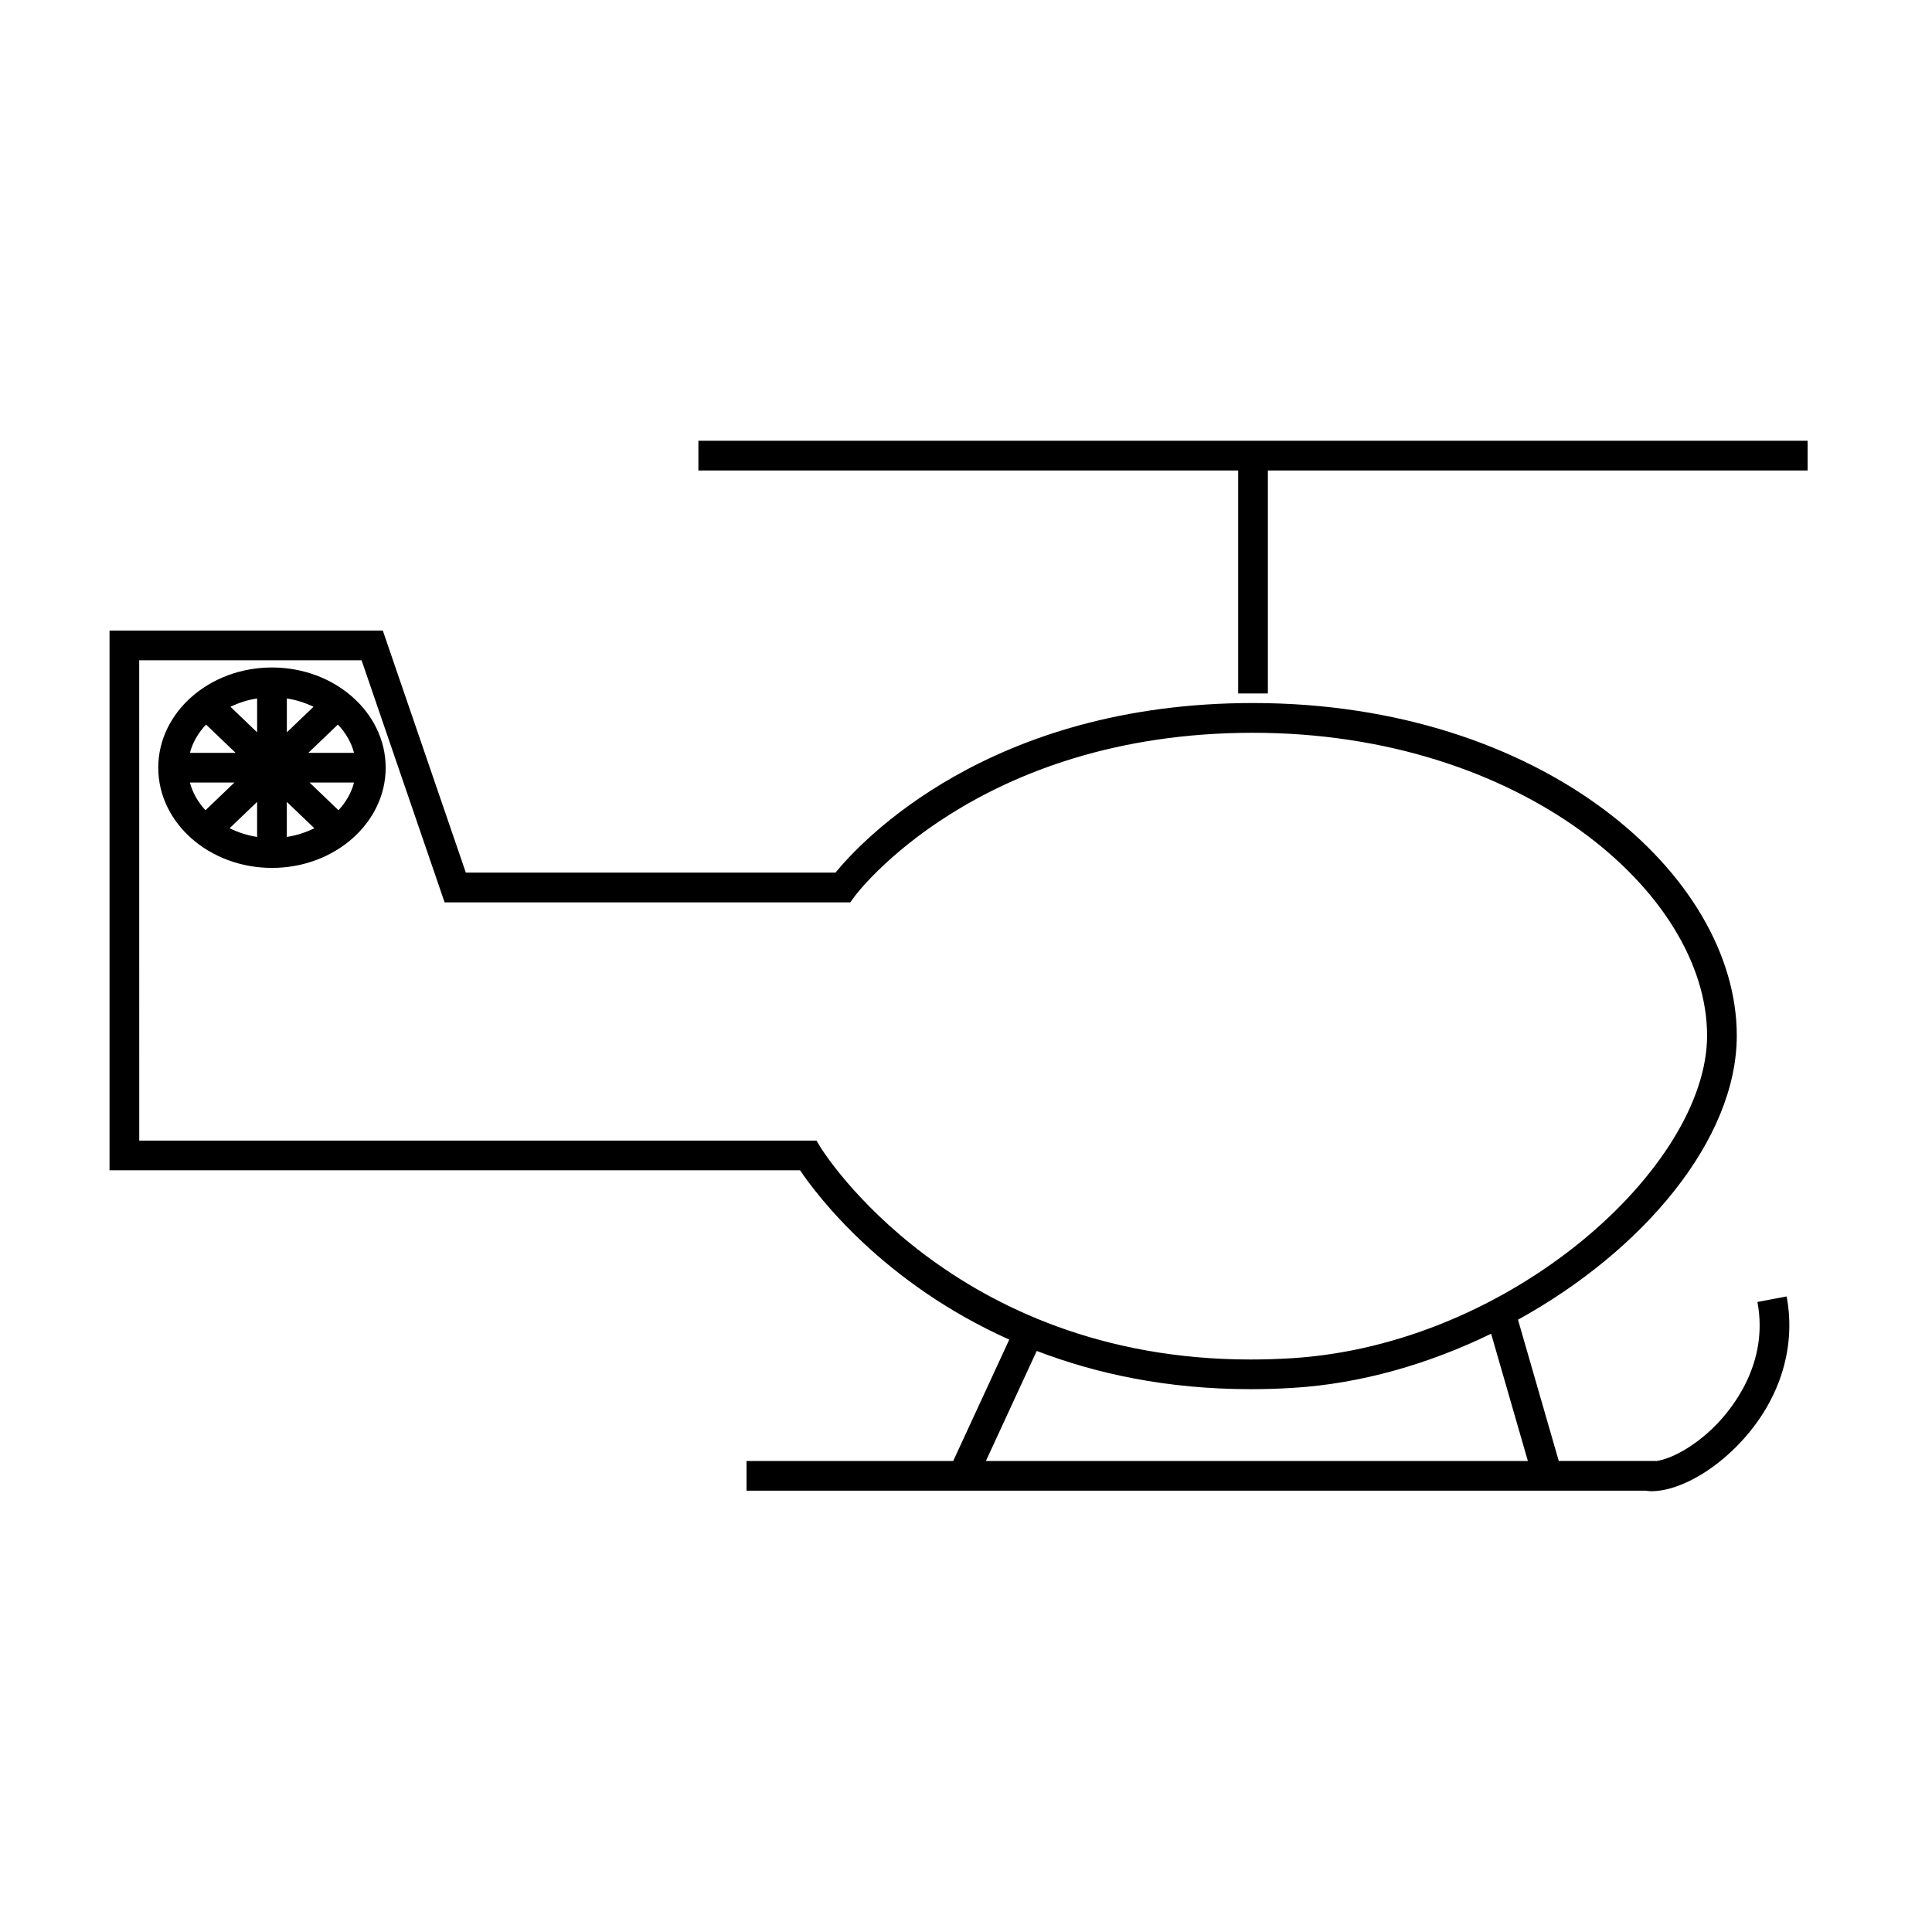 <?xml version="1.0" encoding="UTF-8"?>
<!-- Uploaded to: ICON Repo, www.svgrepo.com, Generator: ICON Repo Mixer Tools -->
<svg fill="#000000" width="800px" height="800px" version="1.1" viewBox="144 144 512 512" xmlns="http://www.w3.org/2000/svg">
 <g>
  <path d="m472.13 327.77h7.871v-59.09h143.04v-7.871h-293.96v7.871h143.05z"/>
  <path d="m411.47 499-14.863 32.18h-54.77v7.871h238.26c0.504 0.062 0.996 0.137 1.531 0.137 6.523 0 15.203-4.473 22.445-11.73 11.199-11.219 16.078-25.762 13.402-39.891l-7.742 1.469c3.113 16.375-6.824 28.434-11.234 32.859-5.566 5.578-11.715 8.781-15.641 9.309v-0.031h-25.77l-10.805-37.434c33.215-18.332 57.98-47.73 57.98-75.305 0-42.555-51.516-88.125-128.21-88.125-69.867 0-103.8 36.582-110.64 44.938l-97.965 0.004-22.004-64.152h-72.418v143.04h183c4.633 6.879 22.156 29.973 55.441 44.867zm137.43 32.18h-143.63l13.473-29.168c15.695 6.008 34.441 10.133 56.68 10.133 3.664 0 7.426-0.109 11.273-0.348 17.98-1.098 36.059-6.352 52.469-14.344zm-368.01-212.2h58.93l22.004 64.152h107.51l1.18-1.621c0.32-0.438 32.328-43.316 105.54-43.316 70.918 0 120.34 42.293 120.34 80.254 0 34.727-51.875 81.941-110.18 85.5-3.68 0.219-7.289 0.332-10.797 0.332h-0.012c-79.031 0-113.54-55.539-113.87-56.102l-1.156-1.906-179.48-0.004z"/>
  <path d="m216.08 320.89c-16.621 0-30.141 11.914-30.141 26.559 0 14.641 13.52 26.555 30.141 26.555 16.613 0 30.129-11.914 30.129-26.555 0-14.645-13.516-26.559-30.129-26.559zm21.742 22.625h-12.113l7.836-7.504c2.035 2.176 3.559 4.703 4.277 7.504zm-17.805-5.441v-8.973c2.539 0.383 4.902 1.164 7.07 2.203zm-7.875-8.977v8.98l-7.074-6.773c2.172-1.047 4.531-1.824 7.074-2.207zm-13.539 6.914 7.836 7.504h-12.105c0.711-2.801 2.234-5.32 4.269-7.504zm7.512 15.375-7.668 7.344c-1.953-2.144-3.41-4.613-4.113-7.344zm6.023 5.121v9.289c-2.629-0.398-5.062-1.207-7.289-2.309zm7.871 9.289v-9.289l7.293 6.981c-2.223 1.102-4.664 1.91-7.293 2.309zm13.691-7.066-7.66-7.344h11.777c-0.699 2.731-2.156 5.195-4.117 7.344z"/>
 </g>
</svg>